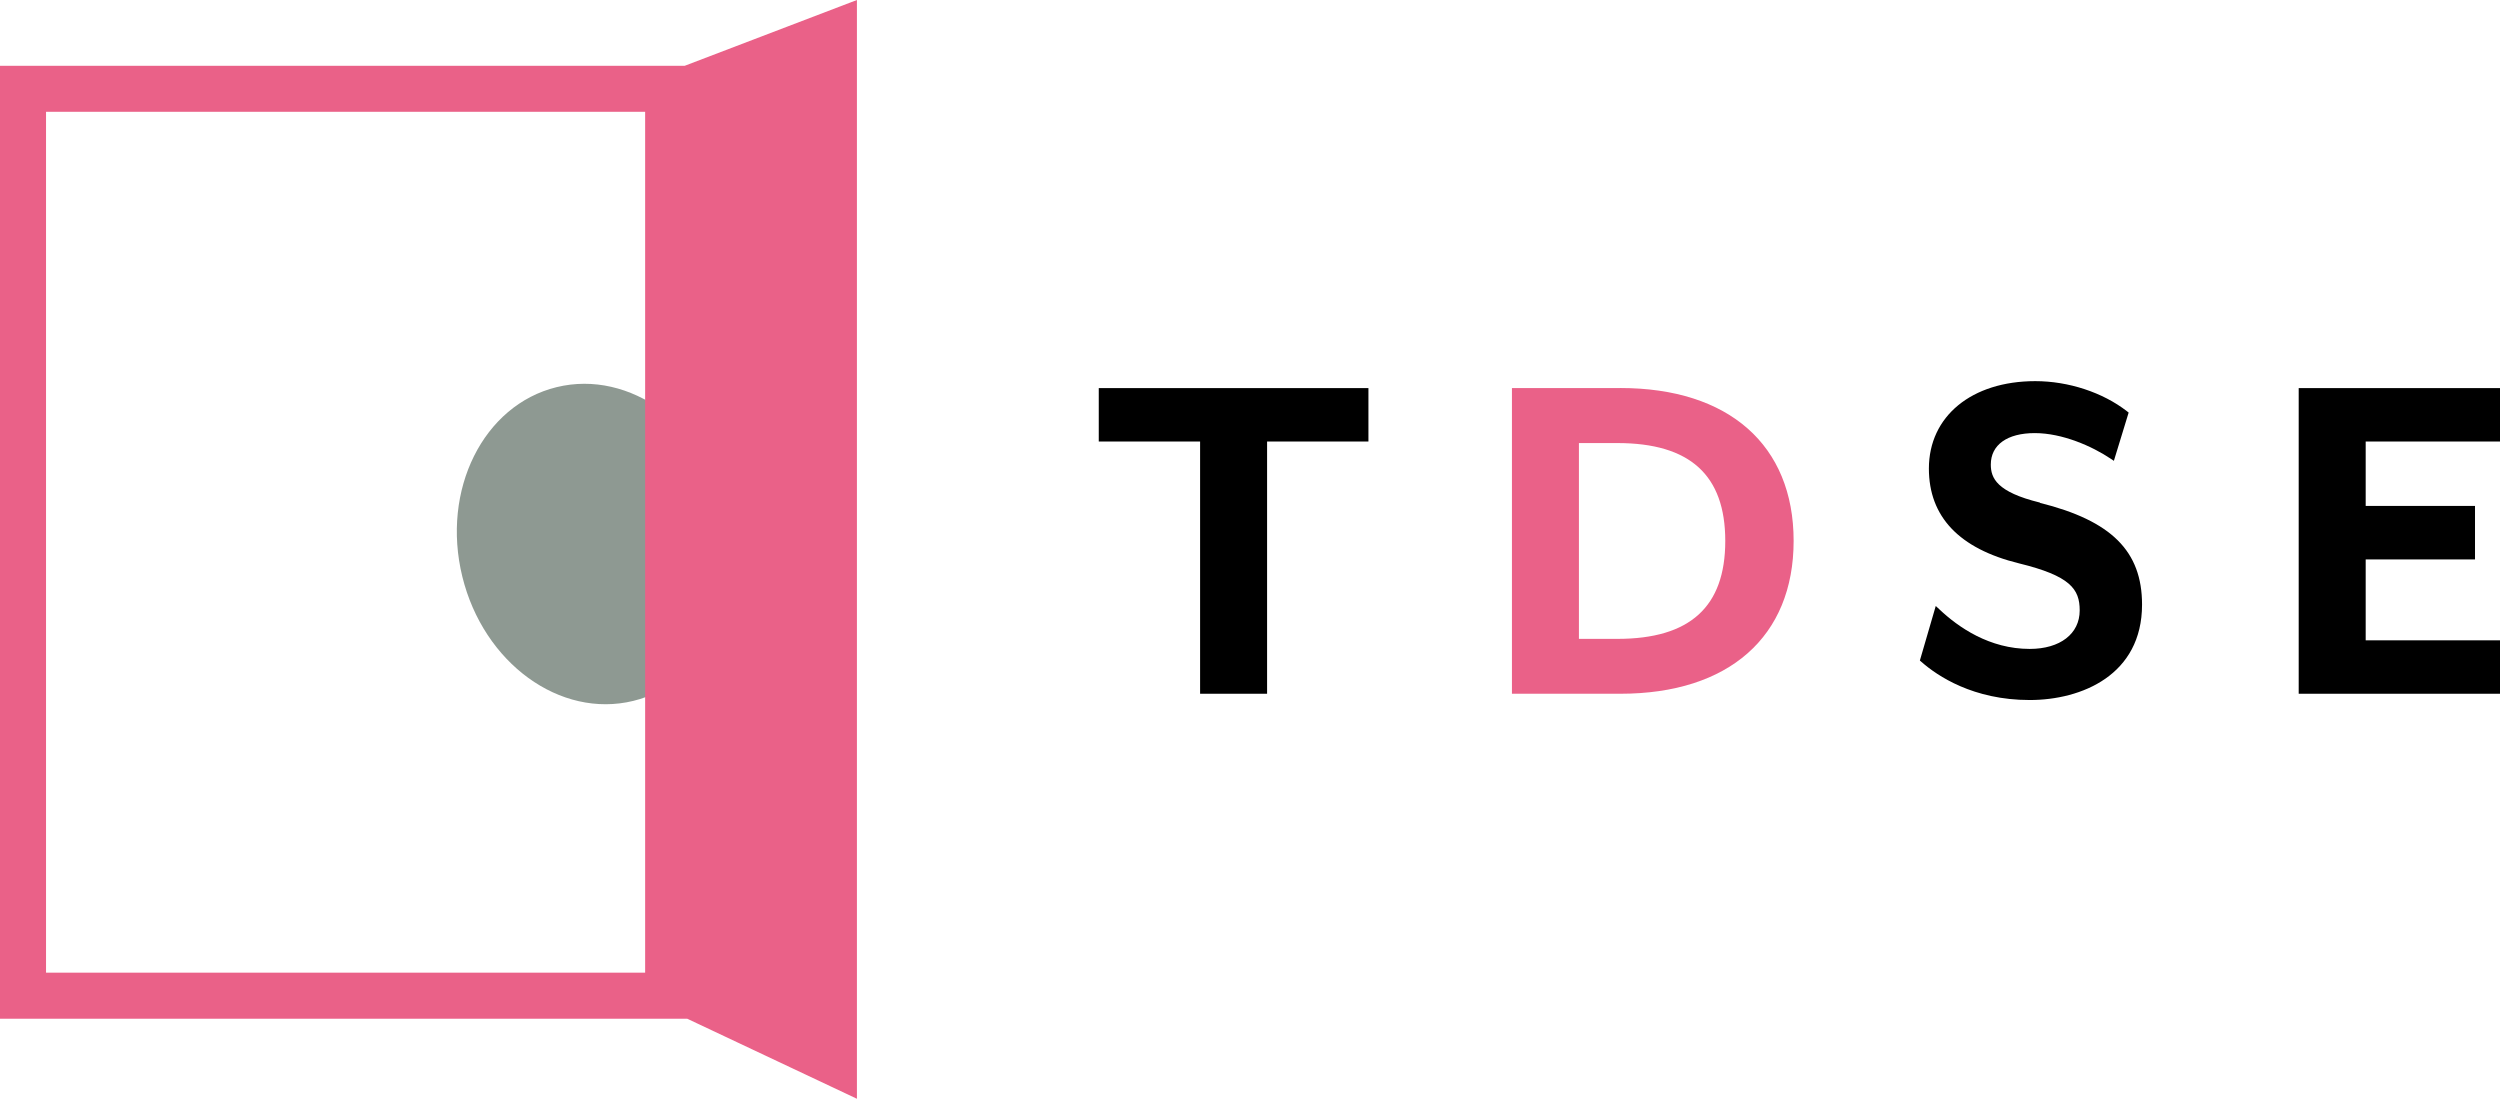 <?xml version="1.0" encoding="UTF-8"?><svg id="a" xmlns="http://www.w3.org/2000/svg" viewBox="0 0 291.1 127.94"><defs><style>.b{fill:#8e9992;}.c{fill:#ea6188;}</style></defs><path class="b" d="M84.73,59.57c2.47,10.08-2.45,19.95-10.98,22.04-8.53,2.09-17.45-4.39-19.92-14.48-2.47-10.09,2.45-19.96,10.98-22.05,8.53-2.09,17.45,4.4,19.92,14.48Z"/><path class="c" d="M99.78,0l-20.05,7.66H0v110.96h80.02l19.76,9.32V0ZM75.11,113.26H5.36V13.02h69.76v100.24Z"/><polygon points="127.94 45.19 127.94 51.41 139.74 51.41 139.74 80.78 147.54 80.78 147.54 51.41 159.34 51.41 159.34 45.19 127.94 45.19"/><path class="c" d="M188.67,45.19h-12.62v35.59h12.62c12.64,0,20.18-6.65,20.18-17.8s-7.54-17.8-20.18-17.8ZM183.85,51.59h4.48c8.45,0,12.56,3.73,12.56,11.4s-4.11,11.4-12.56,11.4h-4.48v-22.8Z"/><path d="M237.53,58.52c-5.03-1.23-5.72-2.85-5.72-4.43,0-2.29,1.91-3.66,5.12-3.66s6.67,1.53,8.82,2.97l.39.26,1.72-5.62-.19-.15c-2.83-2.2-6.82-3.51-10.68-3.51-7.41,0-12.39,4.09-12.39,10.18,0,5.61,3.53,9.33,10.5,11.04,5.97,1.46,7.06,2.99,7.06,5.48,0,2.72-2.28,4.48-5.82,4.48-4.68,0-8.3-2.51-10.52-4.61l-.42-.39-1.85,6.35.17.15c1.89,1.66,6.04,4.45,12.62,4.45,6.04,0,13.08-2.91,13.08-11.11,0-6.22-3.56-9.77-11.9-11.85Z"/><polygon points="291.1 51.41 291.1 45.19 267.66 45.19 267.66 80.78 291.1 80.78 291.1 74.56 275.46 74.56 275.46 65.14 288.19 65.14 288.19 58.91 275.46 58.91 275.46 51.41 291.1 51.41"/></svg>